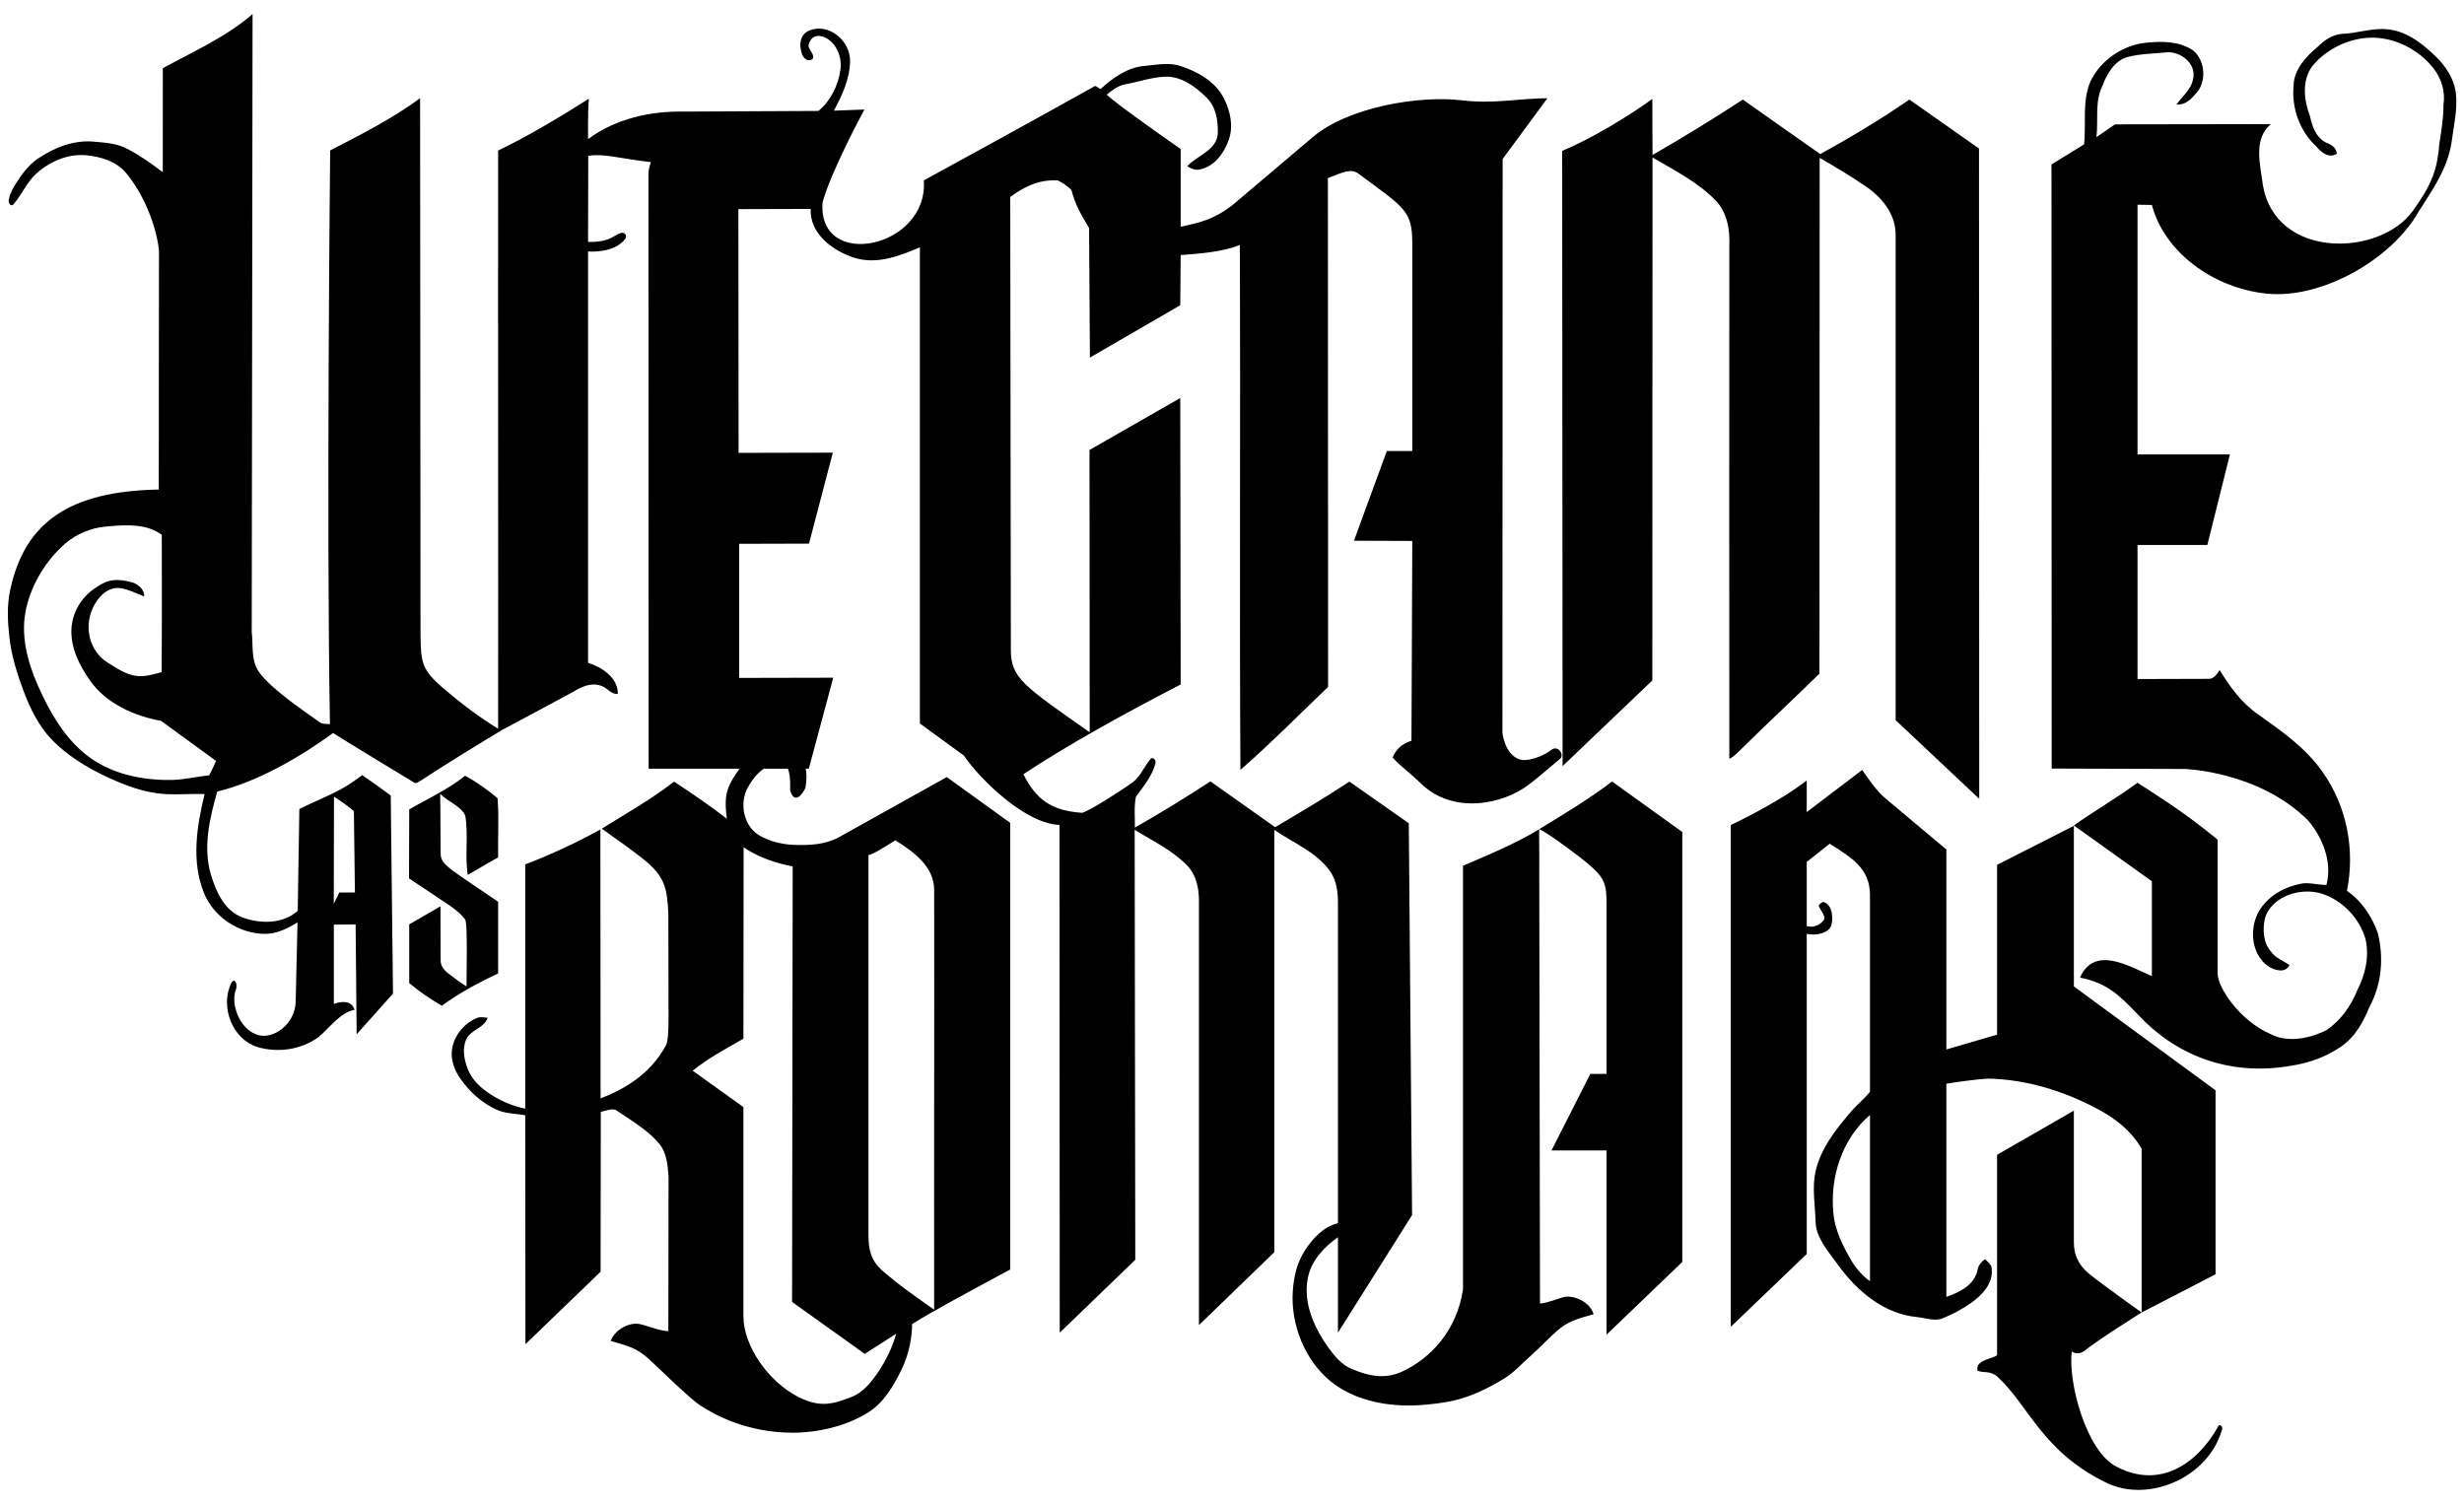 <?xml version="1.0"?>
<svg xmlns="http://www.w3.org/2000/svg" height="733px" width="1200px" viewBox="0 0 1200 733">
<path d="m972.6 562.4 37.4-21.5v64.1c0 5.8 2 10.7 7 15 6 5 26 19.2 26 19.2s-22 13.8-28 18.8c0 0-3 2.3-6 0.2-2 14.5 7 49 22 56.2 21 10.9 39-1.6 49-19.2 1-2.6 3-0.1 2 1.5-7 23.4-36 35.2-56 25.5-31.6-15.3-37.8-37.6-53.2-51.7-3.4-3.1-6.6-1.7-9.7-2.9-1.3-5.4 7.3-5.7 9.5-7.6zm-223-158.6c9.8-5.9 24.4-14.7 35.5-23.2l34.2 24.6v209.4l-36.9 35.4v-89.7h-26.8l18.9-37.3h7.9v-83c0-9.4-1-12.5-8.5-18.9-4.1-3.6-19.6-15.2-24.3-17.3zm-523.1-26c-8.4 6.8-18.3 11.2-27.2 16.4l-0.1 33.6c20 13.4 23.3 14.9 27.2 19.8 0.7 0.8 1.2 4.3 0.8 32.8-3.2-2-6.2-4.2-9.1-6.5-1.9-1.5-3.5-3.6-3.5-6.1l-0.1-26.4-15.2 8.8v28.6c4.9 4.1 10.3 7.8 15.9 11 7.9-5.8 17.1-10.9 27.4-15.7v-34.9c-22.7-15.7-28-17.8-28-23.4l-0.2-29.2c4 4.1 10.3 6 12.2 10.7 1.6 9.5-0.3 19.3 1.2 28.8 4.9-2.8 9.8-5.8 14.8-8.5-0.2-9.6 0.5-19.4-0.3-28.9-4.8-4-10.3-8-15.8-10.9zm653.4 17.7 27-20.5c3.6 5 6.9 10.1 11.3 13.8l29.7 24.9v97.4l24.7-7.2v-82.7l37.4-19v78.2l69 50.6v89.6l-36 18.6v-79.7c-5-8.8-13-15-22-19.7-16-8.5-34.4-14.2-53-14.5-6.7 0.5-13.4 1.4-20.1 2.5v103.8c6.3-2.2 13.4-5.6 15.1-12.7 0.3-2.5 1.8-4.3 3.8-5.7 1.2 1.5 3.3 2.7 3.2 4.8 0.7 7.2-4.8 12.9-10.3 16.7-4.3 3-8.9 5.5-13.8 7.4-3.9 1.5-8.3-0.3-12.5-0.7-15.7-1.5-28.9-12.5-37.9-24.9-4.7-6.6-11.1-13.4-11.3-21.5-0.2-8.4-1.8-16.3 0-24.5 2.6-11.5 10.2-20.9 17.7-29.6 2.8-3.2 6.2-5.9 8.8-9.2v-95.7c0-13-8.7-18.2-19.6-25.1l-11.2 8.9v31.2c3.4 1.1 7-0.8 8.4-3.1 1-1.8-2.3-5.3-2.5-6.7-0.1-0.7 1.7-2.1 2.4-1.9 4.8 1.6 4.7 9.7 3.3 12.2-1.9 3.3-7.6 4.2-11.6 3.3v155.9l-37 35.5v-244.4s22.3-10.3 37-21.7zm13 195.6c0.8 8.3 4.7 15.9 8.9 23.1 2.3 3.8 5.3 7.1 8.9 9.8v-81c-13.7 11.7-19.6 30.5-17.8 48.1zm-88.2-543 0.1 27.37c14.9-8.51 29.6-17.61 44-26.97 12.2 8.7 25.4 17.84 37.7 26.54 14-7.72 28.2-16.09 43.4-26.56l33.9 23.84 0.1 316.7-40.7-38.3v-236.7c-0.1-10-6.9-18.14-14.8-23.44-7.2-4.93-14.7-9.33-22.2-13.72-0.1 83.76 0 167.5-0.1 251.2-11.9 11.7-24.2 23.1-36.2 34.9-2.5 2.3-4.6 5.1-7.7 6.6-0.1-83.2 0-166.3 0-249.5 0.4-8-1-16.6-6.7-22.48-8.7-8.94-20.1-14.67-30.7-20.88l-0.1 254.7-43.7 41.7-0.2-299.6c14.3-5.95 32.9-17.29 43.9-25.31zm336.3-31.62c7-0.35 13-2.53 20-2.33 10 0.28 18 6.43 25 13.1 5 4.84 9 10.78 10 17.69 1 8.04-1 16.12-2 24.04-2 13.61-10 24.31-16 33.93-13 23.2-47 42.8-74 40.1-26-2.6-50-20.2-56-43.2l-7-0.11v121.6h45l-11 44.1h-34v65.3l35-0.1c2 0 4-2.5 5-4.3 5 8.3 11 16.4 19 21.8 11 7.8 23 16.2 31 27.7 12 16.8 16 38.1 12 58 7 4.9 12 12.2 15 20.5 3 11.9 2 24.9-4 36-3 7.3-7 14.8-14 19.5-7 4.8-15 7.8-24 9.2-31 5.5-57-5.6-75-25.1-9-9.4-15-15.2-28-17.8 7-15.9 24-5.5 35-0.7v-46.2l-38-27.2c10-7.1 21-13.4 31-20.8 12 7.8 23 14.6 39 27.7v65.1c0 7.1 11 23.3 26 29.7 12 6.2 27-2 27-2 7-4.7 12-11.9 15-19.4 4-7.7 6-16.7 4-25.1-3-10.1-11-18.5-21-21.9-11-3.5-25 1.5-28 12.1-1 5.1-1 11.5 3 16 2 3.1 6 4.5 9 6.6-2 4.1-7 2.6-10 0.8-10-6.6-10-22.6-2-30.9 4-4.6 10-7.9 17-9.4 4-1 8 0.4 13 0.5 3-11.3-2-23.4-9-31.5-24-23.9-60-25-60-25l-64.8-0.2-0.1-294.2 15.9-9.81c1-9.98-1-21.04 3-30.47 5-10.65 16-17.84 27-19 8-0.77 16-0.9 23 3.67 6 4.77 7 15.84 1 21.51-2 2.45-5 5.32-9 4.87 3-4.19 7-7.16 8-12.15 2-7.63-6-13.88-13-13.22-6 0.62-13 0.69-19 2.31-6 1.66-10 8.18-12 13.82-4 7.9-2 16.78-3 25.16l9-6.22 76-0.12c-9 7.3-5 20.54-4 29.36 6 36.79 57 35.19 73 12.99 10-13.77 12-21 13-32.84 1-6.33 2-12.61 2-18.95 1-6.39-1-12.89-5-17.9-7-8.8-18-14.51-29-14.76s-23 5.2-30 14.04c-5 6.88-4 16.43-1 24.19 1 4.95 3 10.57 8 12.95 3 1.07 5 2.85 5 5.37-4 2.56-8-1.16-10-3.65-8-7.37-12-18.62-11-29.28 0-7.95 6-14.41 12-19.39 3-2.97 7-5.87 12-6.11zm-1018-9.62c-13 11.26-28.85 18.21-43.7 26.37l-0.02 50.63c-5.56-4.2-11.24-8.28-17.46-11.47-5.13-2.65-10.96-2.95-16.57-3.43-9.47-0.81-18.94 2.98-26.8 8.3-4.36 2.95-7.55 7.24-10.38 11.6-1.622 2.51-3.195 5.22-3.745 8.2-0.51 1.42 0.815 4.05 2.325 2.35 4.02-4.7 6.47-10.73 11.05-14.88 6.51-5.89 15.49-9.81 24.52-8.9 6.91 0.71 14.29 2.91 18.96 8.38 8.35 9.8 14.78 25 16.24 37.8l-0.1 116.6c-42.98 0.8-65.33 15.5-72.42 49.2-1.591 7.6-1.179 15.5-0.275 23.2 1.047 8.9 3.776 17.5 6.925 25.9 3.26 8.6 7.45 17.2 14.05 23.9 7.31 7.4 16.31 12.9 25.65 17.4 9.17 4.3 18.89 8.1 29.07 8.7 6.44 0.4 12.89-0.2 19.33 0-3.82 15.7-6.58 32.8-0.27 48.3 4.82 11.7 17.12 19.8 29.82 19.8 5.7 0 11-2.7 15.7-5.6l-0.9 38.8c-0.3 10.8-11.1 18.8-19.1 15.8-8.6-3.1-12.5-15.1-10.1-21.6 1.3-3.2-0.8-6.6-2.4-3-5.1 11.3 0.7 26.9 13 30.7 10 3 21.4 1.3 29.8-4.9 5.5-4.6 10.6-12 17.5-13.2-1.7-5.2-7.2-3.9-10.1-2.9v-38.6l10.6-0.1 0.5 53.5 17.7-19.8-1.1-96.5c-4.6-3.4-9.3-6.8-13.9-9.9-11 8.4-15.7 9.2-30.6 16.5l-0.8 49.6c-7.4 6.6-18.7 6.4-27.4 3-8.4-3.4-12.3-12.3-14.8-20.4-4.09-13.4-0.7-27.6 3-40.7 20.1-4.8 41.7-17.7 56.4-28.5 13 8.1 26.2 16 39.3 24 1.2 1 2.6-0.5 3.7-1 13-8.5 26.2-16.6 39.5-24.6 11.5-6.1 23-12.3 34.5-18.5 3.9-2.4 8.6-4.6 13.3-3 3.1 0.7 4.9 4.4 8.4 4 0.1-7.8-7.7-13-14.5-15.1v-200.3c5.9 0.2 12.2-0.6 16.7-4.6 0.9-1 2.4-2.1 1.6-3.6-1.6-2.2-3.8 0-5.5 0.7-3.8 2.5-8.4 2.9-12.8 2.8l0.1-41.92c7.5-1.25 15.1 1.3 30.5 3.07-0.6 1.96-1.3 3.92-1.2 6l0.1 289.4h44.3c-2.7 3.8-5.5 7.8-6.4 12.6-0.7 3.9-0.3 7.9 0.2 11.8-8.3-6.5-17-12.3-25.7-18.1-11.2 8.7-24.6 16.3-35.2 22.9 6.5 4.8 13.6 9.5 19.9 14.6 11 8.6 11.9 14.6 12.5 26.8 0.1 17.3 0 34.7 0.1 52-0.1 4.1-0.1 9.9-1.3 12.2-7.7 14.2-20.3 21.3-31.8 25.8l-0.1-131c-11.8 6.6-25.6 12.9-36.6 17v119c-4.2-0.9-8.4-2.3-12.2-4.3-6.6-3.4-13.2-8.1-15.9-15.3-1.7-4.5-2.7-9.9-0.5-14.4s8.7-5.3 10.3-10.3c-1.7-0.1-3.5-0.6-5.2 0.1-7.2 3-12.6 10.4-12.3 18.2 0.2 4 1.8 7.9 4.1 11.2 4.4 6.4 10.4 11.9 17.6 15.2 4.4 2.1 9.4 1.9 14.1 2.8l0.1 111.5 36.6-35.3 0.1-77.9c2.7-0.4 5.9-2.3 8.3-0.2 7.1 4.8 14.7 9.2 20.2 15.8 3.6 4.4 4.1 10.4 4.5 15.9l-0.1 75.4c-6.1-0.6-10.3-2.9-14.5-3.6-4.5-0.7-11.4 2.6-13.6 8.3 9.2 2.6 12.8 3.6 18.6 8.8 3.3 2.9 19.4 18.9 25 22.6 7.2 4.7 22.9 13.3 45.2 13.3 11.5 0 25.9-3 36.8-10 7.4-4.7 11.9-12.4 15.8-20.2 4.3-8.6 5.4-17.2 5.4-22.7 9.9-6.2 24.8-14.2 47.8-26.6v-217.5l-30.9-22.3-52.2 29.1c-6.9 3.9-15 4.2-22.6 3.9-5.8-0.3-11.7-1.7-16.8-4.8-7.4-4.6-9.4-15.3-5.5-22.8 1.9-3.5 4.6-7.2 8-9.5h11.7c1.5 3.4 1.1 10.6 1.1 10.6 2.2 7 5.9 2 7.4-1.1 0 0 1.1-4.7 0.2-9.5h1.5l11.9-44.3-45.8 0.1v-65.3l34-0.1 11.6-44.3-45.9 0.1-0.1-118.7 35.2-0.1c-0.5 12 10.6 20.3 21 23.7 10.9 3.6 22.2-0.7 32.2-5v231.9l21.4 15.6c8.2 12 30.2 33.3 46.6 33.8l0.1 247.3 36.8-35.5-0.3-209.4c8.6 5.3 18.1 9.8 25.3 17.1 4.5 4.4 5.9 10.7 6 16.8v207.3l36.7-35.5v-205.7c9.2 6.4 20.5 10.7 27.2 20.2 3.2 4.5 3.8 10.2 3.8 15.6v155.8c-7.2 1.7-12.4 7.5-16.2 13.4s-5.4 13-5.8 19.9c-1 16.1 5.8 33.1 18.1 43.4 11.8 9.8 28.3 12.8 43.5 11.9 5.5-0.4 11.1-1 16.6-2.2 8.8-2 17.1-6.1 24.8-10.8 4.7-2.9 8.3-7 12.4-10.6 5.1-4.5 9.7-9.7 15-14 4.7-3.7 10.5-5.1 16.1-6.7-1.6-5.8-9.2-9.4-14.4-8.4-1.9 0.4-7.7 2.9-11.7 3.2l-0.4-231c-11.7 7.2-26.2 13.1-37.1 17.8v206.3c-3 20-15.7 33.7-30 40.2-8.5 3.7-16.1 1.9-24.1-1.4-4.9-2-8.5-6.3-11.5-10.5-6.9-9.7-12.3-21.6-10-33.7 1.6-8.4 7.8-15.2 14.7-20v46.5l36.1-57.3-1.6-190.8-28.9-20.3c-11.8 7.8-24 15-36.2 22.2l-31.5-22.3c-11.8 7.7-24.6 15.6-36.8 22.5 0.1-5-0.5-10 0.5-15 3.6-5 7.9-10 9.5-16.2 0.4-1.3-0.6-3.1-2.1-2.5-3.2 3.5-4.9 8.4-8.6 11.4-3.5 2.6-20.8 14-25 15.1-15.2-1-22.5-6.7-28.6-18.8 22-14.5 48.2-29 76.6-43.7l-0.2-139.5-44.2 25.3 0.1 137.5c-32.1-22.6-38.4-26.4-38.4-40.1l-0.3-220.6c5.4-3.97 13-8.75 23.2-8.06 1.8 0.95 4.2 2.19 6.6 4.68 1.9 7.25 4.8 12.18 8.6 18.48l0.4 63.1 44-25.5 0.2-24.4c9.7-0.8 19.6-1.4 28.8-4.9 0.4 85.2-0.2 170.4 0.3 255.6 14.8-12.9 30-28.3 42.7-40.4l-0.1-247.8c7.3-2.85 11.2-4.88 14.9-2.15 22.7 16.75 26.1 18.05 26.2 33.65v101.4h-12.4l-16 43.7 28.4 0.1-0.4 97.3c-5.4 1.7-7.7 4.8-9.2 8.2 4.2 4.5 9.2 8.1 13.6 12.4 15.7 15.6 40.2 10.4 52.7 0.8 5.1-3.8 9.8-8.1 14.8-12.2 3.2-1.9-0.5-7.3-3.7-4.8-3.6 2.9-11.8 6.3-16.1 4.5-6.9-2.9-7.8-12.8-7.8-12.8l0.1-279.4 21.8-29.6c-13.9 0.02-25.8 2.91-41.6 1.02-21.2-2.53-55.8 3.42-72.8 18.03l-37.4 31.67c-10.1 8.58-18.4 9.98-26.8 11.88v-37.88s-30.8-21.37-36-26.47c2.7-2.17 5.6-4.45 9.1-5.07 6.4-1.14 12.7-3.38 19.2-3.68 7.8-0.36 14.9 4.8 20.3 10.15 4.6 4.45 5.6 11.14 5.5 17.13-0.2 8.47-9.9 10.96-14.9 16.32 1.8 1.03 3.6 2.03 5.8 1.65 7.3-1.29 12.1-7.87 14.4-14.43 2.4-6.68 0.8-13.99-2.3-20.17-4.1-8.25-12.7-13.05-21.1-15.83-5.7-1.9-11.9-0.57-17.8-0.04-8.2 0.72-15.4 5.92-21.2 11.24l-2.6-1.54c-27.6 15.5-83.5 46.04-83.5 46.04 2.4 32.98-51.8 44.28-49.3 10.68 4.3-15.69 20.4-45.2 20.4-45.2l-14.9 0.55c4-7.38 7.7-15.33 7.9-23.95 0.2-10.21-10.4-18.87-19.8-15.12-4.6 1.81-5.1 7.05-3.8 10.92 0.4 2.36 3.2 4.87 5.4 2.9 1.2-2.75-3-4.7-1.8-7.55 0.8-2.41 2.8-3.89 5.2-3.57 6.4 0.82 11.2 8.53 10.1 16.52-1.1 7.58-4.7 15-10.7 19.98l-65.4 0.32c-16.4-0.34-33.4 3.45-46.8 13.4 0 0-0.2-13.22 0.4-19.68-14.4 9.14-30.1 18.5-44.2 25.26-0.1 93.92 0.1 187.7 0 281.6-9-5.6-17.5-11.9-25.6-18.8-11.8-9.9-12-13.2-12.2-27.2l-0.2-261.1c-14.1 10.39-29.3 17.9-43.8 25.45 0 0-1.9 181.6-0.1 279.4-1.8-0.2-3.8 0.1-5.2-1.1-8-5.6-16.1-11.2-23.3-17.7-3.2-3.1-6.7-6.3-8.1-10.7-1.5-5-0.9-10.2-1.5-15.3zm-61.95 249c6.83-0.1 12.9 1 17.75 4.6-0.02 21.7 0.12 45.2-0.1 66.9-3.78 1-7.59 2.2-11.58 1.9-5.53-0.5-10.09-3.7-14.62-6.5-9.15-5.7-12.31-18.3-6.25-28.7 2.6-4.4 7.1-8.7 13.13-7.5 2.84 0.5 6.47 2.1 10.82 3.9 0.28-3.2-2.98-6-5.68-6.8-9.72-2.6-13.32-0.6-18.52 3-6.43 4.3-10.76 11.7-11.2 19.4-0.53 9.3 3.84 18 9.05 25.4 7.89 11.2 21.38 17.2 34.55 19.6l26.8 19.5c-1 2.4-2.1 4.7-3.3 7-6.22 0.7-12.38 2.2-18.65 2.3-14.55 0.2-29.88-3.1-41.47-12.4-10.85-8.7-17.84-21.2-23.38-33.7-5.17-11.7-8.599-25-5.6-37.7 2.84-12.1 9.71-23.3 19.05-31.4 5.39-4.6 12.32-7.5 19.45-8.2 3.39-0.3 6.64-0.6 9.75-0.6zm101.6 132.1c3.4 2.2 6.7 4.5 9.7 7.1l0.5 39.6h-7.6l-2.7 5.5zm273.4 21.3c8.7 5.4 18.8 12.6 18.9 24 0.1 68-0.1 136.5 0 204.6 0 0-14.2-10-17.4-12.6-8.9-7.5-14.6-9.6-14.6-23.8v-185c2.2-0.2 9.6-5.1 13.1-7.2zm-73.9 3.4c7.1 4.8 15.4 7.7 23.9 9.3l-0.3 212.1 35.4 25.3 15.3-9.8c-1.7 6.4-4.9 12.7-8.5 18.3-3.5 5.1-7.5 10.3-13.3 12.5-8.8 3.4-15.1 5.4-25.8 0-14.8-7.5-26.8-25-26.8-39.3v-101.9l-24.7-17.7c7.6-6.2 16.4-10.8 24.7-15.6z"/>
</svg>